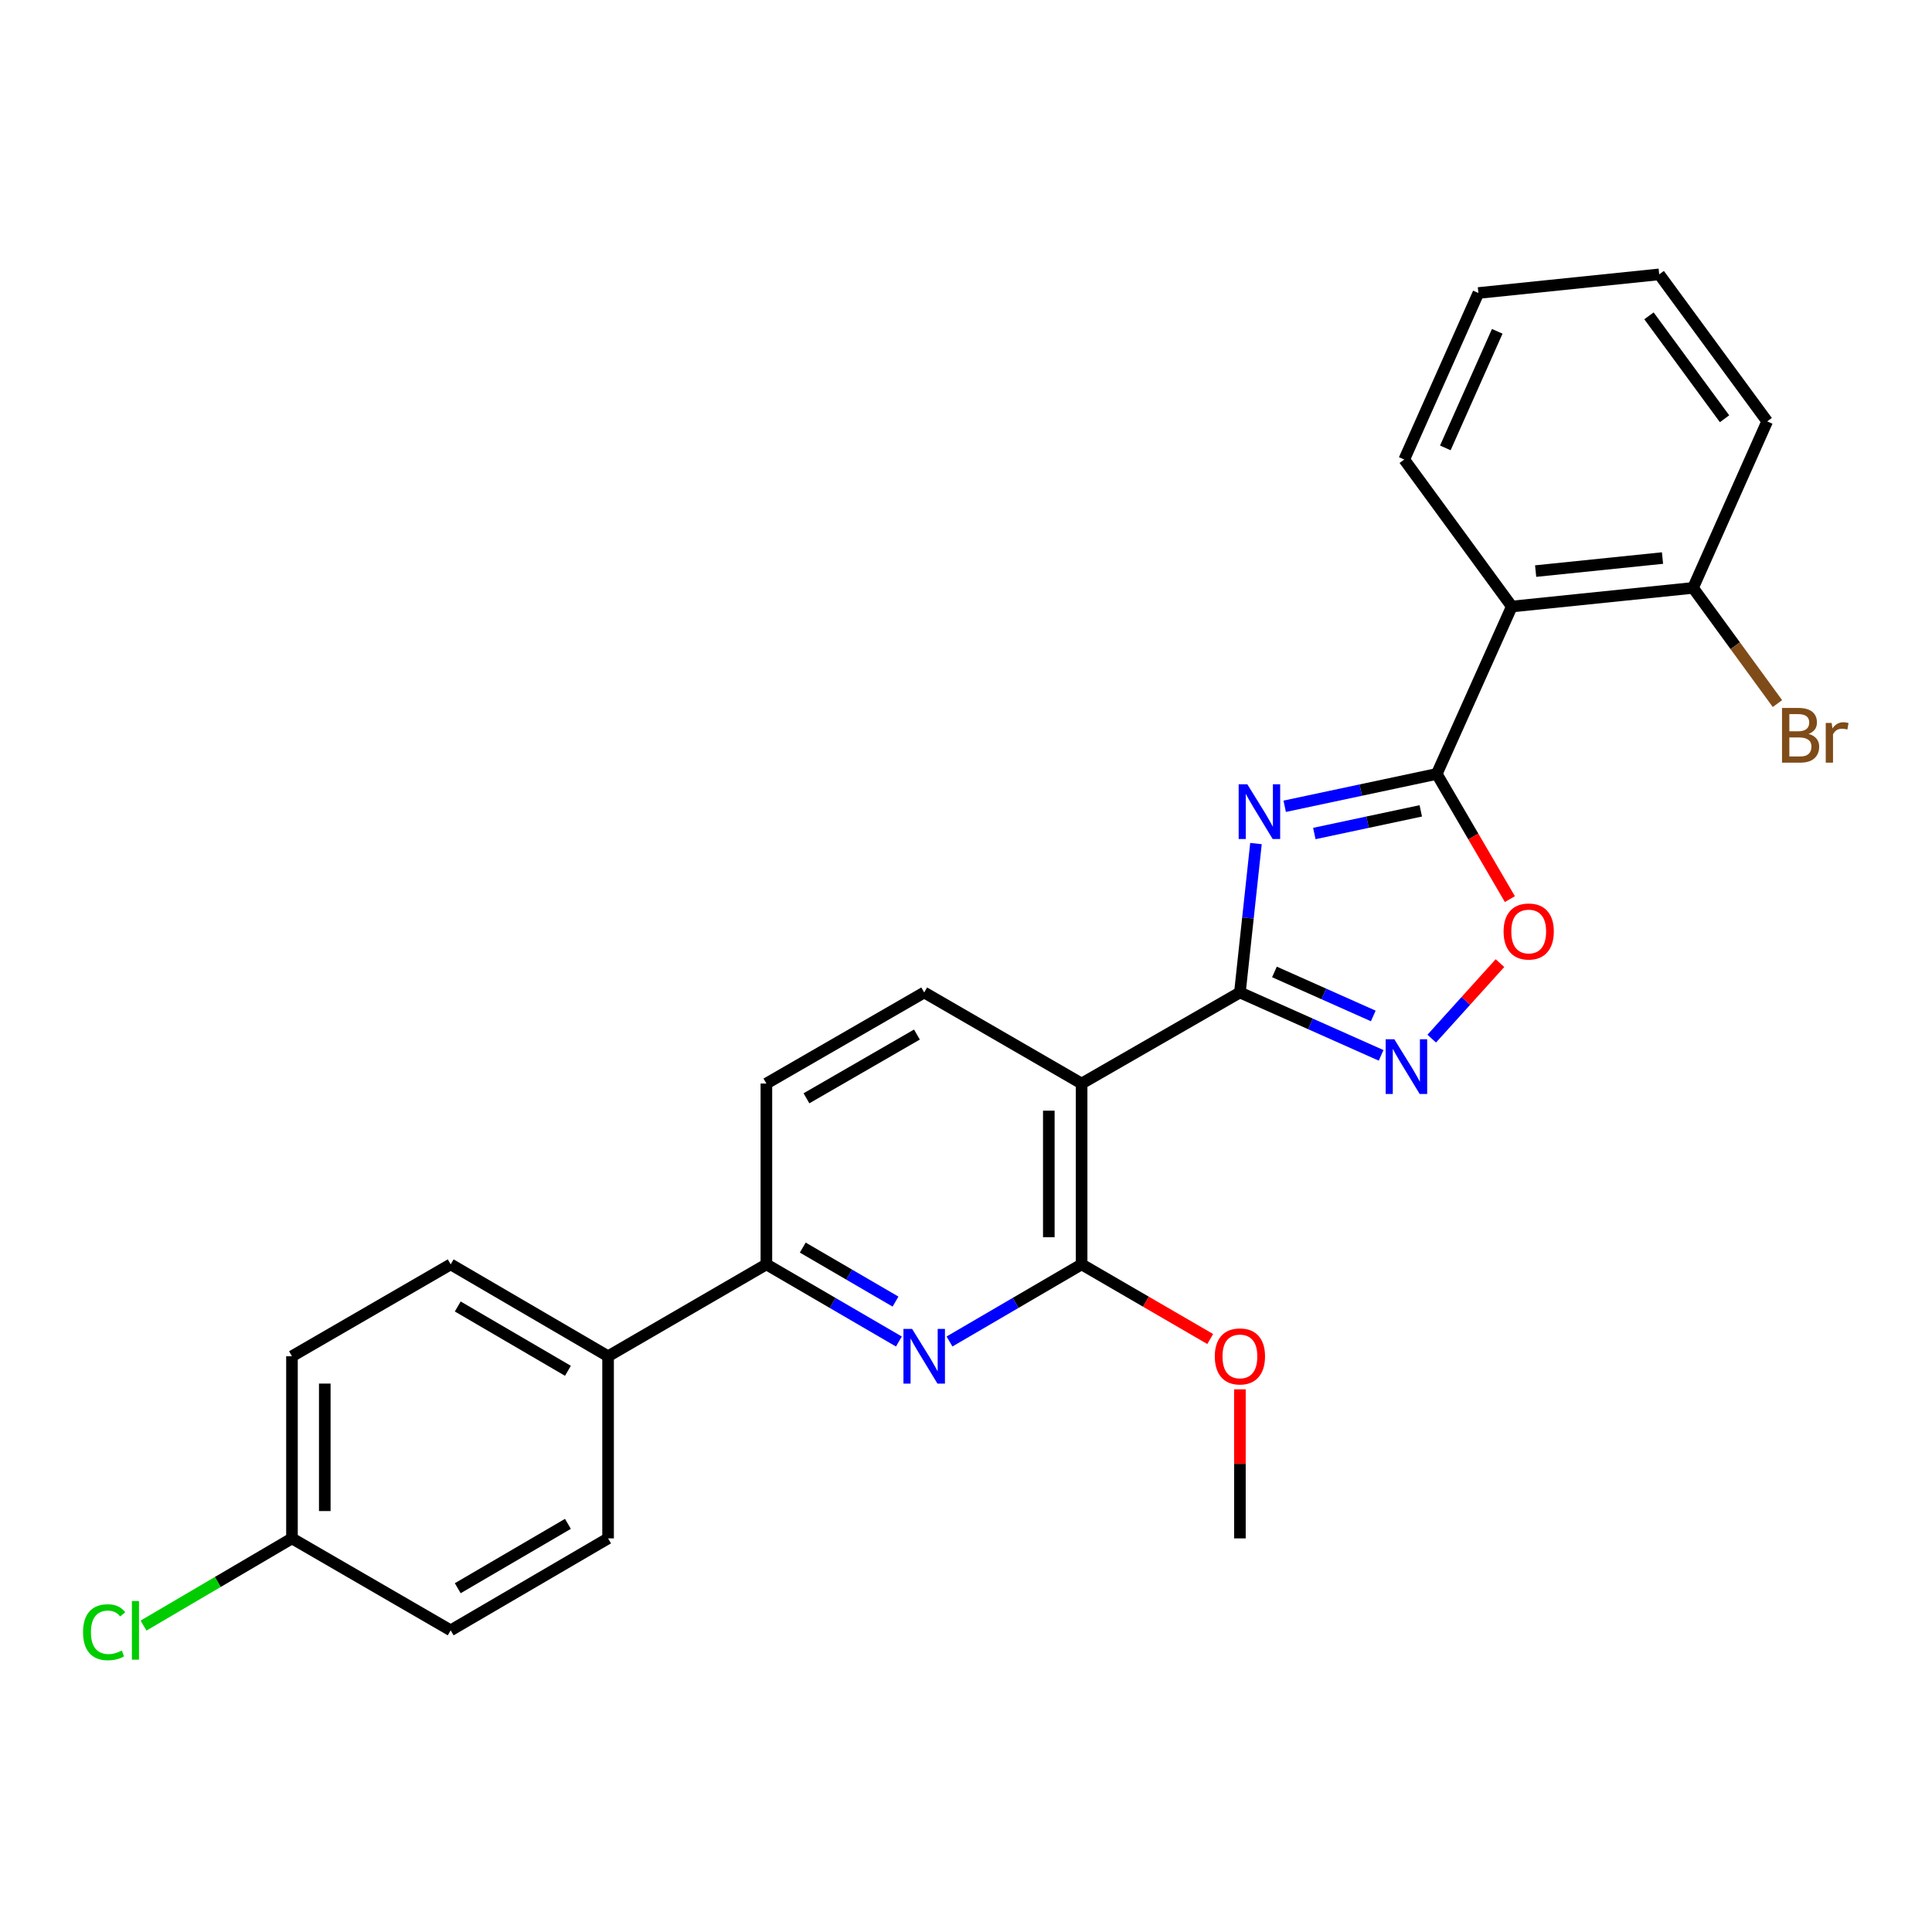 <?xml version='1.0' encoding='iso-8859-1'?>
<svg version='1.1' baseProfile='full'
              xmlns='http://www.w3.org/2000/svg'
                      xmlns:rdkit='http://www.rdkit.org/xml'
                      xmlns:xlink='http://www.w3.org/1999/xlink'
                  xml:space='preserve'
width='1000px' height='1000px' viewBox='0 0 1000 1000'>
<!-- END OF HEADER -->
<rect style='opacity:1.0;fill:#FFFFFF;stroke:none' width='1000' height='1000' x='0' y='0'> </rect>
<path class='bond-0' d='M 650.09,436.623 L 645.933,475.162' style='fill:none;fill-rule:evenodd;stroke:#0000FF;stroke-width:6px;stroke-linecap:butt;stroke-linejoin:miter;stroke-opacity:1' />
<path class='bond-0' d='M 645.933,475.162 L 641.777,513.701' style='fill:none;fill-rule:evenodd;stroke:#000000;stroke-width:6px;stroke-linecap:butt;stroke-linejoin:miter;stroke-opacity:1' />
<path class='bond-1' d='M 664.957,417.326 L 704.314,408.954' style='fill:none;fill-rule:evenodd;stroke:#0000FF;stroke-width:6px;stroke-linecap:butt;stroke-linejoin:miter;stroke-opacity:1' />
<path class='bond-1' d='M 704.314,408.954 L 743.67,400.582' style='fill:none;fill-rule:evenodd;stroke:#000000;stroke-width:6px;stroke-linecap:butt;stroke-linejoin:miter;stroke-opacity:1' />
<path class='bond-1' d='M 680.297,431.423 L 707.847,425.563' style='fill:none;fill-rule:evenodd;stroke:#0000FF;stroke-width:6px;stroke-linecap:butt;stroke-linejoin:miter;stroke-opacity:1' />
<path class='bond-1' d='M 707.847,425.563 L 735.396,419.702' style='fill:none;fill-rule:evenodd;stroke:#000000;stroke-width:6px;stroke-linecap:butt;stroke-linejoin:miter;stroke-opacity:1' />
<path class='bond-2' d='M 641.777,513.701 L 559.845,560.841' style='fill:none;fill-rule:evenodd;stroke:#000000;stroke-width:6px;stroke-linecap:butt;stroke-linejoin:miter;stroke-opacity:1' />
<path class='bond-3' d='M 641.777,513.701 L 678.32,529.977' style='fill:none;fill-rule:evenodd;stroke:#000000;stroke-width:6px;stroke-linecap:butt;stroke-linejoin:miter;stroke-opacity:1' />
<path class='bond-3' d='M 678.32,529.977 L 714.864,546.253' style='fill:none;fill-rule:evenodd;stroke:#0000FF;stroke-width:6px;stroke-linecap:butt;stroke-linejoin:miter;stroke-opacity:1' />
<path class='bond-3' d='M 659.649,503.072 L 685.229,514.465' style='fill:none;fill-rule:evenodd;stroke:#000000;stroke-width:6px;stroke-linecap:butt;stroke-linejoin:miter;stroke-opacity:1' />
<path class='bond-3' d='M 685.229,514.465 L 710.81,525.858' style='fill:none;fill-rule:evenodd;stroke:#0000FF;stroke-width:6px;stroke-linecap:butt;stroke-linejoin:miter;stroke-opacity:1' />
<path class='bond-6' d='M 743.67,400.582 L 762.591,432.982' style='fill:none;fill-rule:evenodd;stroke:#000000;stroke-width:6px;stroke-linecap:butt;stroke-linejoin:miter;stroke-opacity:1' />
<path class='bond-6' d='M 762.591,432.982 L 781.513,465.381' style='fill:none;fill-rule:evenodd;stroke:#FF0000;stroke-width:6px;stroke-linecap:butt;stroke-linejoin:miter;stroke-opacity:1' />
<path class='bond-7' d='M 743.67,400.582 L 782.508,313.933' style='fill:none;fill-rule:evenodd;stroke:#000000;stroke-width:6px;stroke-linecap:butt;stroke-linejoin:miter;stroke-opacity:1' />
<path class='bond-4' d='M 559.845,560.841 L 559.845,654.432' style='fill:none;fill-rule:evenodd;stroke:#000000;stroke-width:6px;stroke-linecap:butt;stroke-linejoin:miter;stroke-opacity:1' />
<path class='bond-4' d='M 542.865,574.88 L 542.865,640.394' style='fill:none;fill-rule:evenodd;stroke:#000000;stroke-width:6px;stroke-linecap:butt;stroke-linejoin:miter;stroke-opacity:1' />
<path class='bond-9' d='M 559.845,560.841 L 478.367,513.701' style='fill:none;fill-rule:evenodd;stroke:#000000;stroke-width:6px;stroke-linecap:butt;stroke-linejoin:miter;stroke-opacity:1' />
<path class='bond-26' d='M 741.063,537.593 L 758.722,518.053' style='fill:none;fill-rule:evenodd;stroke:#0000FF;stroke-width:6px;stroke-linecap:butt;stroke-linejoin:miter;stroke-opacity:1' />
<path class='bond-26' d='M 758.722,518.053 L 776.382,498.514' style='fill:none;fill-rule:evenodd;stroke:#FF0000;stroke-width:6px;stroke-linecap:butt;stroke-linejoin:miter;stroke-opacity:1' />
<path class='bond-5' d='M 559.845,654.432 L 525.655,674.391' style='fill:none;fill-rule:evenodd;stroke:#000000;stroke-width:6px;stroke-linecap:butt;stroke-linejoin:miter;stroke-opacity:1' />
<path class='bond-5' d='M 525.655,674.391 L 491.465,694.35' style='fill:none;fill-rule:evenodd;stroke:#0000FF;stroke-width:6px;stroke-linecap:butt;stroke-linejoin:miter;stroke-opacity:1' />
<path class='bond-15' d='M 559.845,654.432 L 593.127,673.754' style='fill:none;fill-rule:evenodd;stroke:#000000;stroke-width:6px;stroke-linecap:butt;stroke-linejoin:miter;stroke-opacity:1' />
<path class='bond-15' d='M 593.127,673.754 L 626.408,693.075' style='fill:none;fill-rule:evenodd;stroke:#FF0000;stroke-width:6px;stroke-linecap:butt;stroke-linejoin:miter;stroke-opacity:1' />
<path class='bond-28' d='M 465.264,694.367 L 430.972,674.4' style='fill:none;fill-rule:evenodd;stroke:#0000FF;stroke-width:6px;stroke-linecap:butt;stroke-linejoin:miter;stroke-opacity:1' />
<path class='bond-28' d='M 430.972,674.4 L 396.681,654.432' style='fill:none;fill-rule:evenodd;stroke:#000000;stroke-width:6px;stroke-linecap:butt;stroke-linejoin:miter;stroke-opacity:1' />
<path class='bond-28' d='M 463.521,673.703 L 439.517,659.726' style='fill:none;fill-rule:evenodd;stroke:#0000FF;stroke-width:6px;stroke-linecap:butt;stroke-linejoin:miter;stroke-opacity:1' />
<path class='bond-28' d='M 439.517,659.726 L 415.513,645.748' style='fill:none;fill-rule:evenodd;stroke:#000000;stroke-width:6px;stroke-linecap:butt;stroke-linejoin:miter;stroke-opacity:1' />
<path class='bond-10' d='M 782.508,313.933 L 876.317,304.292' style='fill:none;fill-rule:evenodd;stroke:#000000;stroke-width:6px;stroke-linecap:butt;stroke-linejoin:miter;stroke-opacity:1' />
<path class='bond-10' d='M 794.844,295.596 L 860.509,288.847' style='fill:none;fill-rule:evenodd;stroke:#000000;stroke-width:6px;stroke-linecap:butt;stroke-linejoin:miter;stroke-opacity:1' />
<path class='bond-21' d='M 782.508,313.933 L 726.831,237.851' style='fill:none;fill-rule:evenodd;stroke:#000000;stroke-width:6px;stroke-linecap:butt;stroke-linejoin:miter;stroke-opacity:1' />
<path class='bond-8' d='M 396.681,654.432 L 396.681,560.841' style='fill:none;fill-rule:evenodd;stroke:#000000;stroke-width:6px;stroke-linecap:butt;stroke-linejoin:miter;stroke-opacity:1' />
<path class='bond-11' d='M 396.681,654.432 L 314.74,701.997' style='fill:none;fill-rule:evenodd;stroke:#000000;stroke-width:6px;stroke-linecap:butt;stroke-linejoin:miter;stroke-opacity:1' />
<path class='bond-12' d='M 478.367,513.701 L 396.681,560.841' style='fill:none;fill-rule:evenodd;stroke:#000000;stroke-width:6px;stroke-linecap:butt;stroke-linejoin:miter;stroke-opacity:1' />
<path class='bond-12' d='M 474.601,535.479 L 417.421,568.477' style='fill:none;fill-rule:evenodd;stroke:#000000;stroke-width:6px;stroke-linecap:butt;stroke-linejoin:miter;stroke-opacity:1' />
<path class='bond-17' d='M 876.317,304.292 L 898.16,334.231' style='fill:none;fill-rule:evenodd;stroke:#000000;stroke-width:6px;stroke-linecap:butt;stroke-linejoin:miter;stroke-opacity:1' />
<path class='bond-17' d='M 898.16,334.231 L 920.004,364.17' style='fill:none;fill-rule:evenodd;stroke:#7F4C19;stroke-width:6px;stroke-linecap:butt;stroke-linejoin:miter;stroke-opacity:1' />
<path class='bond-22' d='M 876.317,304.292 L 914.693,218.106' style='fill:none;fill-rule:evenodd;stroke:#000000;stroke-width:6px;stroke-linecap:butt;stroke-linejoin:miter;stroke-opacity:1' />
<path class='bond-13' d='M 314.74,701.997 L 233.271,654.432' style='fill:none;fill-rule:evenodd;stroke:#000000;stroke-width:6px;stroke-linecap:butt;stroke-linejoin:miter;stroke-opacity:1' />
<path class='bond-13' d='M 293.958,709.526 L 236.929,676.231' style='fill:none;fill-rule:evenodd;stroke:#000000;stroke-width:6px;stroke-linecap:butt;stroke-linejoin:miter;stroke-opacity:1' />
<path class='bond-14' d='M 314.74,701.997 L 314.74,796.268' style='fill:none;fill-rule:evenodd;stroke:#000000;stroke-width:6px;stroke-linecap:butt;stroke-linejoin:miter;stroke-opacity:1' />
<path class='bond-18' d='M 233.271,654.432 L 151.122,701.997' style='fill:none;fill-rule:evenodd;stroke:#000000;stroke-width:6px;stroke-linecap:butt;stroke-linejoin:miter;stroke-opacity:1' />
<path class='bond-19' d='M 314.74,796.268 L 233.271,843.86' style='fill:none;fill-rule:evenodd;stroke:#000000;stroke-width:6px;stroke-linecap:butt;stroke-linejoin:miter;stroke-opacity:1' />
<path class='bond-19' d='M 293.954,788.744 L 236.926,822.059' style='fill:none;fill-rule:evenodd;stroke:#000000;stroke-width:6px;stroke-linecap:butt;stroke-linejoin:miter;stroke-opacity:1' />
<path class='bond-23' d='M 641.777,719.114 L 641.777,757.691' style='fill:none;fill-rule:evenodd;stroke:#FF0000;stroke-width:6px;stroke-linecap:butt;stroke-linejoin:miter;stroke-opacity:1' />
<path class='bond-23' d='M 641.777,757.691 L 641.777,796.268' style='fill:none;fill-rule:evenodd;stroke:#000000;stroke-width:6px;stroke-linecap:butt;stroke-linejoin:miter;stroke-opacity:1' />
<path class='bond-16' d='M 151.122,796.268 L 233.271,843.86' style='fill:none;fill-rule:evenodd;stroke:#000000;stroke-width:6px;stroke-linecap:butt;stroke-linejoin:miter;stroke-opacity:1' />
<path class='bond-20' d='M 151.122,796.268 L 112.709,818.834' style='fill:none;fill-rule:evenodd;stroke:#000000;stroke-width:6px;stroke-linecap:butt;stroke-linejoin:miter;stroke-opacity:1' />
<path class='bond-20' d='M 112.709,818.834 L 74.295,841.4' style='fill:none;fill-rule:evenodd;stroke:#00CC00;stroke-width:6px;stroke-linecap:butt;stroke-linejoin:miter;stroke-opacity:1' />
<path class='bond-29' d='M 151.122,796.268 L 151.122,701.997' style='fill:none;fill-rule:evenodd;stroke:#000000;stroke-width:6px;stroke-linecap:butt;stroke-linejoin:miter;stroke-opacity:1' />
<path class='bond-29' d='M 168.103,782.127 L 168.103,716.137' style='fill:none;fill-rule:evenodd;stroke:#000000;stroke-width:6px;stroke-linecap:butt;stroke-linejoin:miter;stroke-opacity:1' />
<path class='bond-24' d='M 726.831,237.851 L 765.216,151.655' style='fill:none;fill-rule:evenodd;stroke:#000000;stroke-width:6px;stroke-linecap:butt;stroke-linejoin:miter;stroke-opacity:1' />
<path class='bond-24' d='M 748.101,231.83 L 774.971,171.493' style='fill:none;fill-rule:evenodd;stroke:#000000;stroke-width:6px;stroke-linecap:butt;stroke-linejoin:miter;stroke-opacity:1' />
<path class='bond-27' d='M 914.693,218.106 L 858.808,142.014' style='fill:none;fill-rule:evenodd;stroke:#000000;stroke-width:6px;stroke-linecap:butt;stroke-linejoin:miter;stroke-opacity:1' />
<path class='bond-27' d='M 892.624,216.744 L 853.505,163.48' style='fill:none;fill-rule:evenodd;stroke:#000000;stroke-width:6px;stroke-linecap:butt;stroke-linejoin:miter;stroke-opacity:1' />
<path class='bond-25' d='M 765.216,151.655 L 858.808,142.014' style='fill:none;fill-rule:evenodd;stroke:#000000;stroke-width:6px;stroke-linecap:butt;stroke-linejoin:miter;stroke-opacity:1' />
<path  class='atom-0' d='M 645.611 405.949
L 654.891 420.949
Q 655.811 422.429, 657.291 425.109
Q 658.771 427.789, 658.851 427.949
L 658.851 405.949
L 662.611 405.949
L 662.611 434.269
L 658.731 434.269
L 648.771 417.869
Q 647.611 415.949, 646.371 413.749
Q 645.171 411.549, 644.811 410.869
L 644.811 434.269
L 641.131 434.269
L 641.131 405.949
L 645.611 405.949
' fill='#0000FF'/>
<path  class='atom-4' d='M 721.703 537.926
L 730.983 552.926
Q 731.903 554.406, 733.383 557.086
Q 734.863 559.766, 734.943 559.926
L 734.943 537.926
L 738.703 537.926
L 738.703 566.246
L 734.823 566.246
L 724.863 549.846
Q 723.703 547.926, 722.463 545.726
Q 721.263 543.526, 720.903 542.846
L 720.903 566.246
L 717.223 566.246
L 717.223 537.926
L 721.703 537.926
' fill='#0000FF'/>
<path  class='atom-6' d='M 472.107 687.837
L 481.387 702.837
Q 482.307 704.317, 483.787 706.997
Q 485.267 709.677, 485.347 709.837
L 485.347 687.837
L 489.107 687.837
L 489.107 716.157
L 485.227 716.157
L 475.267 699.757
Q 474.107 697.837, 472.867 695.637
Q 471.667 693.437, 471.307 692.757
L 471.307 716.157
L 467.627 716.157
L 467.627 687.837
L 472.107 687.837
' fill='#0000FF'/>
<path  class='atom-7' d='M 778.253 482.14
Q 778.253 475.34, 781.613 471.54
Q 784.973 467.74, 791.253 467.74
Q 797.533 467.74, 800.893 471.54
Q 804.253 475.34, 804.253 482.14
Q 804.253 489.02, 800.853 492.94
Q 797.453 496.82, 791.253 496.82
Q 785.013 496.82, 781.613 492.94
Q 778.253 489.06, 778.253 482.14
M 791.253 493.62
Q 795.573 493.62, 797.893 490.74
Q 800.253 487.82, 800.253 482.14
Q 800.253 476.58, 797.893 473.78
Q 795.573 470.94, 791.253 470.94
Q 786.933 470.94, 784.573 473.74
Q 782.253 476.54, 782.253 482.14
Q 782.253 487.86, 784.573 490.74
Q 786.933 493.62, 791.253 493.62
' fill='#FF0000'/>
<path  class='atom-16' d='M 628.777 702.077
Q 628.777 695.277, 632.137 691.477
Q 635.497 687.677, 641.777 687.677
Q 648.057 687.677, 651.417 691.477
Q 654.777 695.277, 654.777 702.077
Q 654.777 708.957, 651.377 712.877
Q 647.977 716.757, 641.777 716.757
Q 635.537 716.757, 632.137 712.877
Q 628.777 708.997, 628.777 702.077
M 641.777 713.557
Q 646.097 713.557, 648.417 710.677
Q 650.777 707.757, 650.777 702.077
Q 650.777 696.517, 648.417 693.717
Q 646.097 690.877, 641.777 690.877
Q 637.457 690.877, 635.097 693.677
Q 632.777 696.477, 632.777 702.077
Q 632.777 707.797, 635.097 710.677
Q 637.457 713.557, 641.777 713.557
' fill='#FF0000'/>
<path  class='atom-18' d='M 936.125 379.872
Q 938.845 380.632, 940.205 382.312
Q 941.605 383.952, 941.605 386.392
Q 941.605 390.312, 939.085 392.552
Q 936.605 394.752, 931.885 394.752
L 922.365 394.752
L 922.365 366.432
L 930.725 366.432
Q 935.565 366.432, 938.005 368.392
Q 940.445 370.352, 940.445 373.952
Q 940.445 378.232, 936.125 379.872
M 926.165 369.632
L 926.165 378.512
L 930.725 378.512
Q 933.525 378.512, 934.965 377.392
Q 936.445 376.232, 936.445 373.952
Q 936.445 369.632, 930.725 369.632
L 926.165 369.632
M 931.885 391.552
Q 934.645 391.552, 936.125 390.232
Q 937.605 388.912, 937.605 386.392
Q 937.605 384.072, 935.965 382.912
Q 934.365 381.712, 931.285 381.712
L 926.165 381.712
L 926.165 391.552
L 931.885 391.552
' fill='#7F4C19'/>
<path  class='atom-18' d='M 948.045 374.192
L 948.485 377.032
Q 950.645 373.832, 954.165 373.832
Q 955.285 373.832, 956.805 374.232
L 956.205 377.592
Q 954.485 377.192, 953.525 377.192
Q 951.845 377.192, 950.725 377.872
Q 949.645 378.512, 948.765 380.072
L 948.765 394.752
L 945.005 394.752
L 945.005 374.192
L 948.045 374.192
' fill='#7F4C19'/>
<path  class='atom-21' d='M 42.986 844.84
Q 42.986 837.8, 46.266 834.12
Q 49.586 830.4, 55.866 830.4
Q 61.706 830.4, 64.826 834.52
L 62.186 836.68
Q 59.906 833.68, 55.866 833.68
Q 51.586 833.68, 49.306 836.56
Q 47.066 839.4, 47.066 844.84
Q 47.066 850.44, 49.386 853.32
Q 51.746 856.2, 56.306 856.2
Q 59.426 856.2, 63.066 854.32
L 64.186 857.32
Q 62.706 858.28, 60.466 858.84
Q 58.226 859.4, 55.746 859.4
Q 49.586 859.4, 46.266 855.64
Q 42.986 851.88, 42.986 844.84
' fill='#00CC00'/>
<path  class='atom-21' d='M 68.266 828.68
L 71.946 828.68
L 71.946 859.04
L 68.266 859.04
L 68.266 828.68
' fill='#00CC00'/>
</svg>

